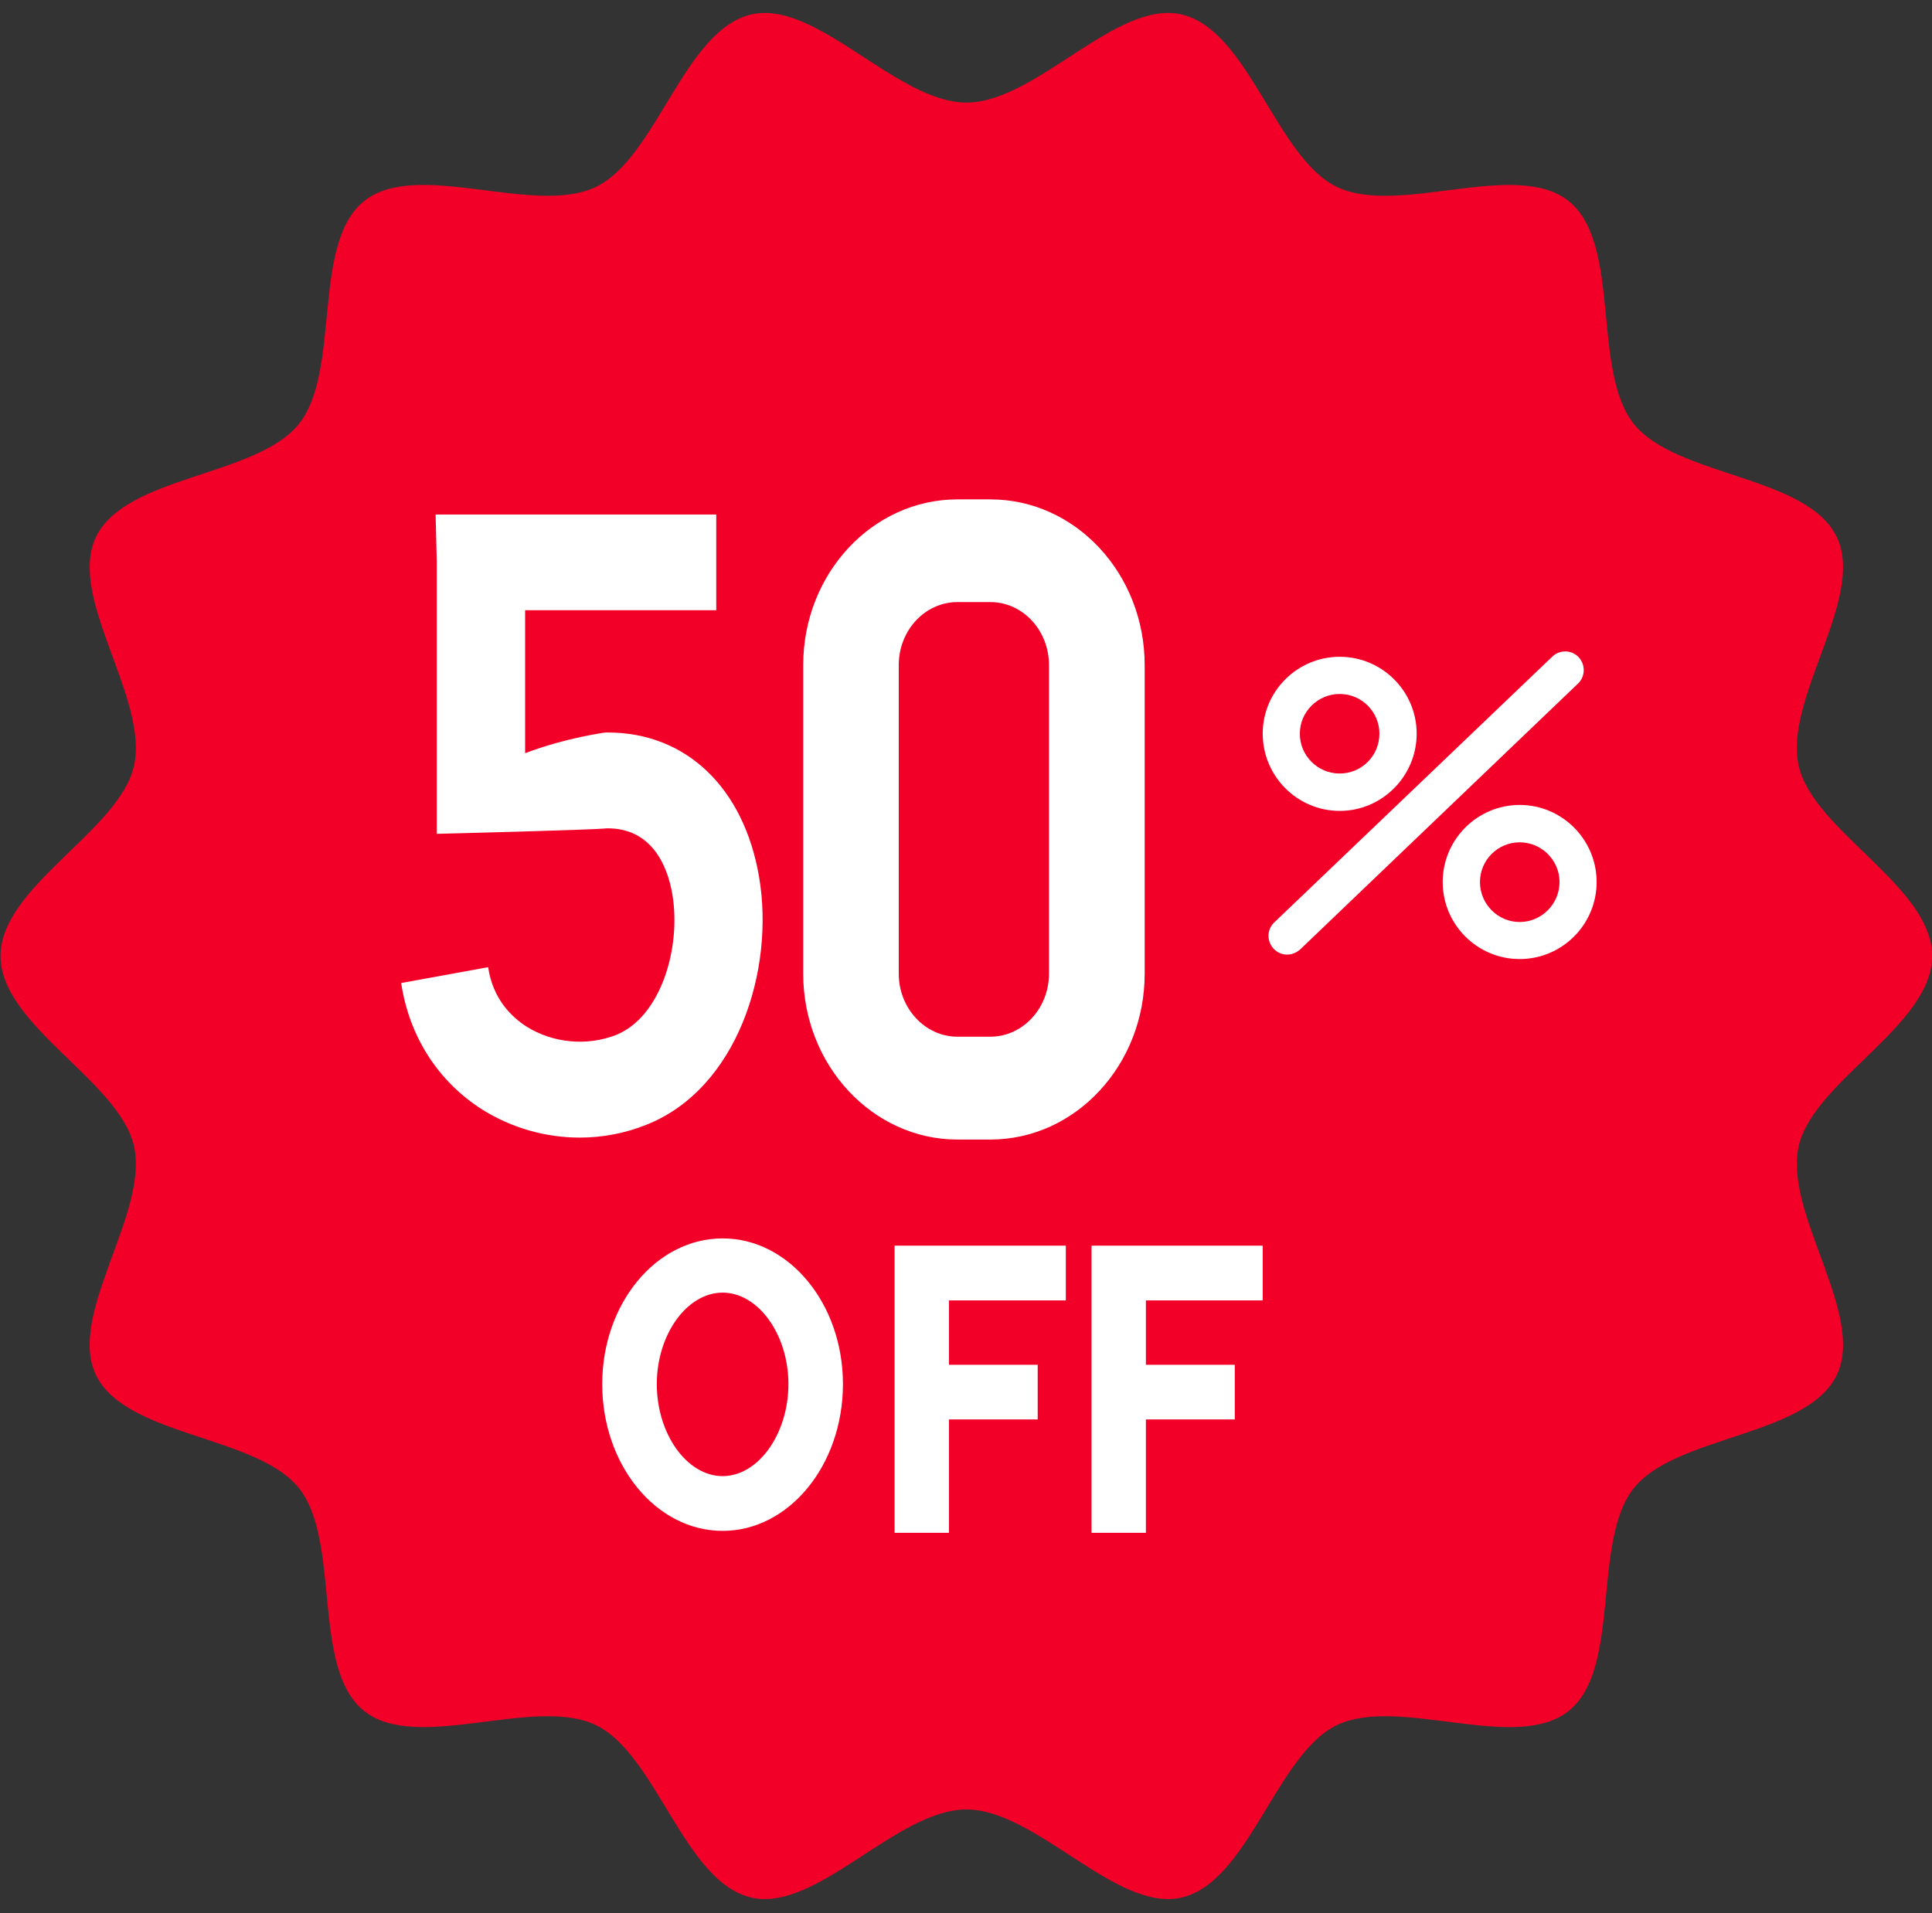 <?xml version="1.0" encoding="UTF-8"?>
<!DOCTYPE svg PUBLIC '-//W3C//DTD SVG 1.0//EN'
          'http://www.w3.org/TR/2001/REC-SVG-20010904/DTD/svg10.dtd'>
<svg height="166.6" preserveAspectRatio="xMidYMid meet" version="1.0" viewBox="0.8 -0.3 168.2 166.6" width="168.2" xmlns="http://www.w3.org/2000/svg" xmlns:xlink="http://www.w3.org/1999/xlink" zoomAndPan="magnify"
><rect x="0.8" y="-0.3" width="168.2" height="166.6" fill="#333333" stroke="none"/><g
  ><g
    ><g id="change1_1"
      ><path d="M169.013,82.947c0,6.06-10.327,10.879-11.614,16.548c-1.33,5.854,5.854,14.665,3.307,19.946 c-2.59,5.369-13.982,5.234-17.663,9.845c-3.7,4.635-1.044,15.707-5.677,19.407c-4.611,3.682-14.813-1.355-20.181,1.234 c-5.28,2.547-7.684,13.688-13.539,15.019c-5.668,1.287-12.65-7.678-18.711-7.678c-6.059,0-13.042,8.965-18.711,7.678 c-5.854-1.33-8.259-12.472-13.541-15.019c-5.368-2.59-15.57,2.448-20.182-1.233c-4.634-3.7-1.98-14.774-5.679-19.408 c-3.683-4.61-15.076-4.476-17.666-9.843c-2.546-5.281,4.636-14.094,3.305-19.948C11.173,93.826,0.847,89.007,0.847,82.947 S11.174,72.07,12.462,66.4c1.331-5.854-5.851-14.667-3.303-19.947c2.59-5.369,13.983-5.229,17.666-9.841 c3.7-4.633,1.046-15.706,5.68-19.406c4.611-3.682,14.813,1.356,20.181-1.233c5.281-2.547,7.684-13.688,13.538-15.018 c5.669-1.289,12.652,7.678,18.711,7.678c6.059,0,13.041-8.967,18.711-7.678c5.854,1.33,8.257,12.471,13.537,15.019 c5.368,2.59,15.569-2.448,20.181,1.234c4.633,3.7,1.977,14.773,5.677,19.406c3.681,4.611,15.074,4.474,17.664,9.843 c2.547,5.281-4.637,14.092-3.307,19.945C158.685,72.07,169.013,76.888,169.013,82.947z" fill="#F20028"
      /></g
      ><g fill="#FFF"
      ><g
        ><g
          ><g id="change2_2"
            ><path d="M63.711,133.009c-5.789,0-10.481-5.723-10.481-12.78c0-7.012,4.692-12.688,10.481-12.688 c5.777,0,10.476,5.676,10.476,12.688C74.187,127.286,69.488,133.009,63.711,133.009z M63.711,112.263 c-3.106,0-5.729,3.647-5.729,7.966c0,4.34,2.624,8.013,5.729,8.013c3.106,0,5.729-3.673,5.729-8.013 C69.44,115.91,66.817,112.263,63.711,112.263z"
            /></g
            ><g id="change2_4"
            ><path d="M83.416 133.178L78.682 133.178 78.682 108.172 93.592 108.172 93.592 112.941 83.416 112.941z"
              /><path d="M81.055 118.546H91.142V123.305H81.055z"
            /></g
            ><g id="change2_3"
            ><path d="M100.562 133.178L95.83 133.178 95.83 108.172 110.733 108.172 110.733 112.941 100.562 112.941z"
              /><path d="M98.189 118.546H108.3V123.305H98.189z"
            /></g
          ></g
          ><g id="change2_1"
          ><path d="M117.433,70.314c-3.695,0-6.7-3.029-6.7-6.726c0-3.69,3.005-6.695,6.7-6.695 c3.699,0,6.702,3.004,6.702,6.695C124.135,67.285,121.132,70.314,117.433,70.314z M117.433,60.131 c-1.906,0-3.469,1.556-3.469,3.458c0,1.926,1.563,3.47,3.469,3.47c1.91,0,3.459-1.544,3.459-3.47 C120.892,61.687,119.343,60.131,117.433,60.131z"
            /><path d="M133.103,83.215c-3.696,0-6.701-3.005-6.701-6.707c0-3.697,3.005-6.713,6.701-6.713 s6.7,3.017,6.7,6.713C139.803,80.21,136.799,83.215,133.103,83.215z M133.103,73.05c-1.907,0-3.458,1.556-3.458,3.458 c0,1.908,1.551,3.482,3.458,3.482s3.47-1.574,3.47-3.482C136.573,74.606,135.01,73.05,133.103,73.05z"
            /><path d="M112.857,82.828c-0.43,0-0.848-0.173-1.17-0.506c-0.619-0.657-0.597-1.688,0.048-2.296l24.205-23.144 c0.645-0.62,1.67-0.608,2.29,0.036c0.62,0.662,0.596,1.694-0.048,2.307l-24.181,23.145 C113.667,82.667,113.261,82.828,112.857,82.828z"
          /></g
        ></g
        ><g id="change2_5"
        ><path d="M87.023,43.187h-2.868c-7.405,0-13.427,6.469-13.427,14.434v26.876c0,7.941,6.022,14.435,13.427,14.435 h2.868c7.417,0,13.432-6.493,13.432-14.435V57.621C100.455,49.655,94.44,43.187,87.023,43.187z M92.125,84.497 c0,3.005-2.289,5.479-5.102,5.479h-2.868c-2.814,0-5.11-2.475-5.11-5.479V57.621c0-3.041,2.295-5.491,5.11-5.491h2.868 c2.813,0,5.102,2.45,5.102,5.491V84.497z"
          /><path d="M53.719,63.487c-0.066,0-0.125,0-0.185,0c-0.078,0-3.494,0.466-7.017,1.801V52.839h16.64v-8.335H38.724 l0.102,4.167v23.639c0,0,13.444-0.328,14.804-0.477c3.792-0.047,5.259,3.088,5.706,5.753c0.781,4.65-1.001,10.67-4.901,12.239 c-2.528,0.992-5.509,0.711-7.798-0.732c-1.294-0.83-2.928-2.391-3.339-5.169l-7.572,1.378c0.704,4.662,3.214,8.572,7.047,11.012 c2.57,1.614,5.527,2.449,8.496,2.449c1.967,0,3.947-0.369,5.813-1.121c7.894-3.129,11.185-13.432,9.807-21.558 C65.571,68.299,60.54,63.487,53.719,63.487z"
        /></g
      ></g
    ></g
  ></g
></svg
>
